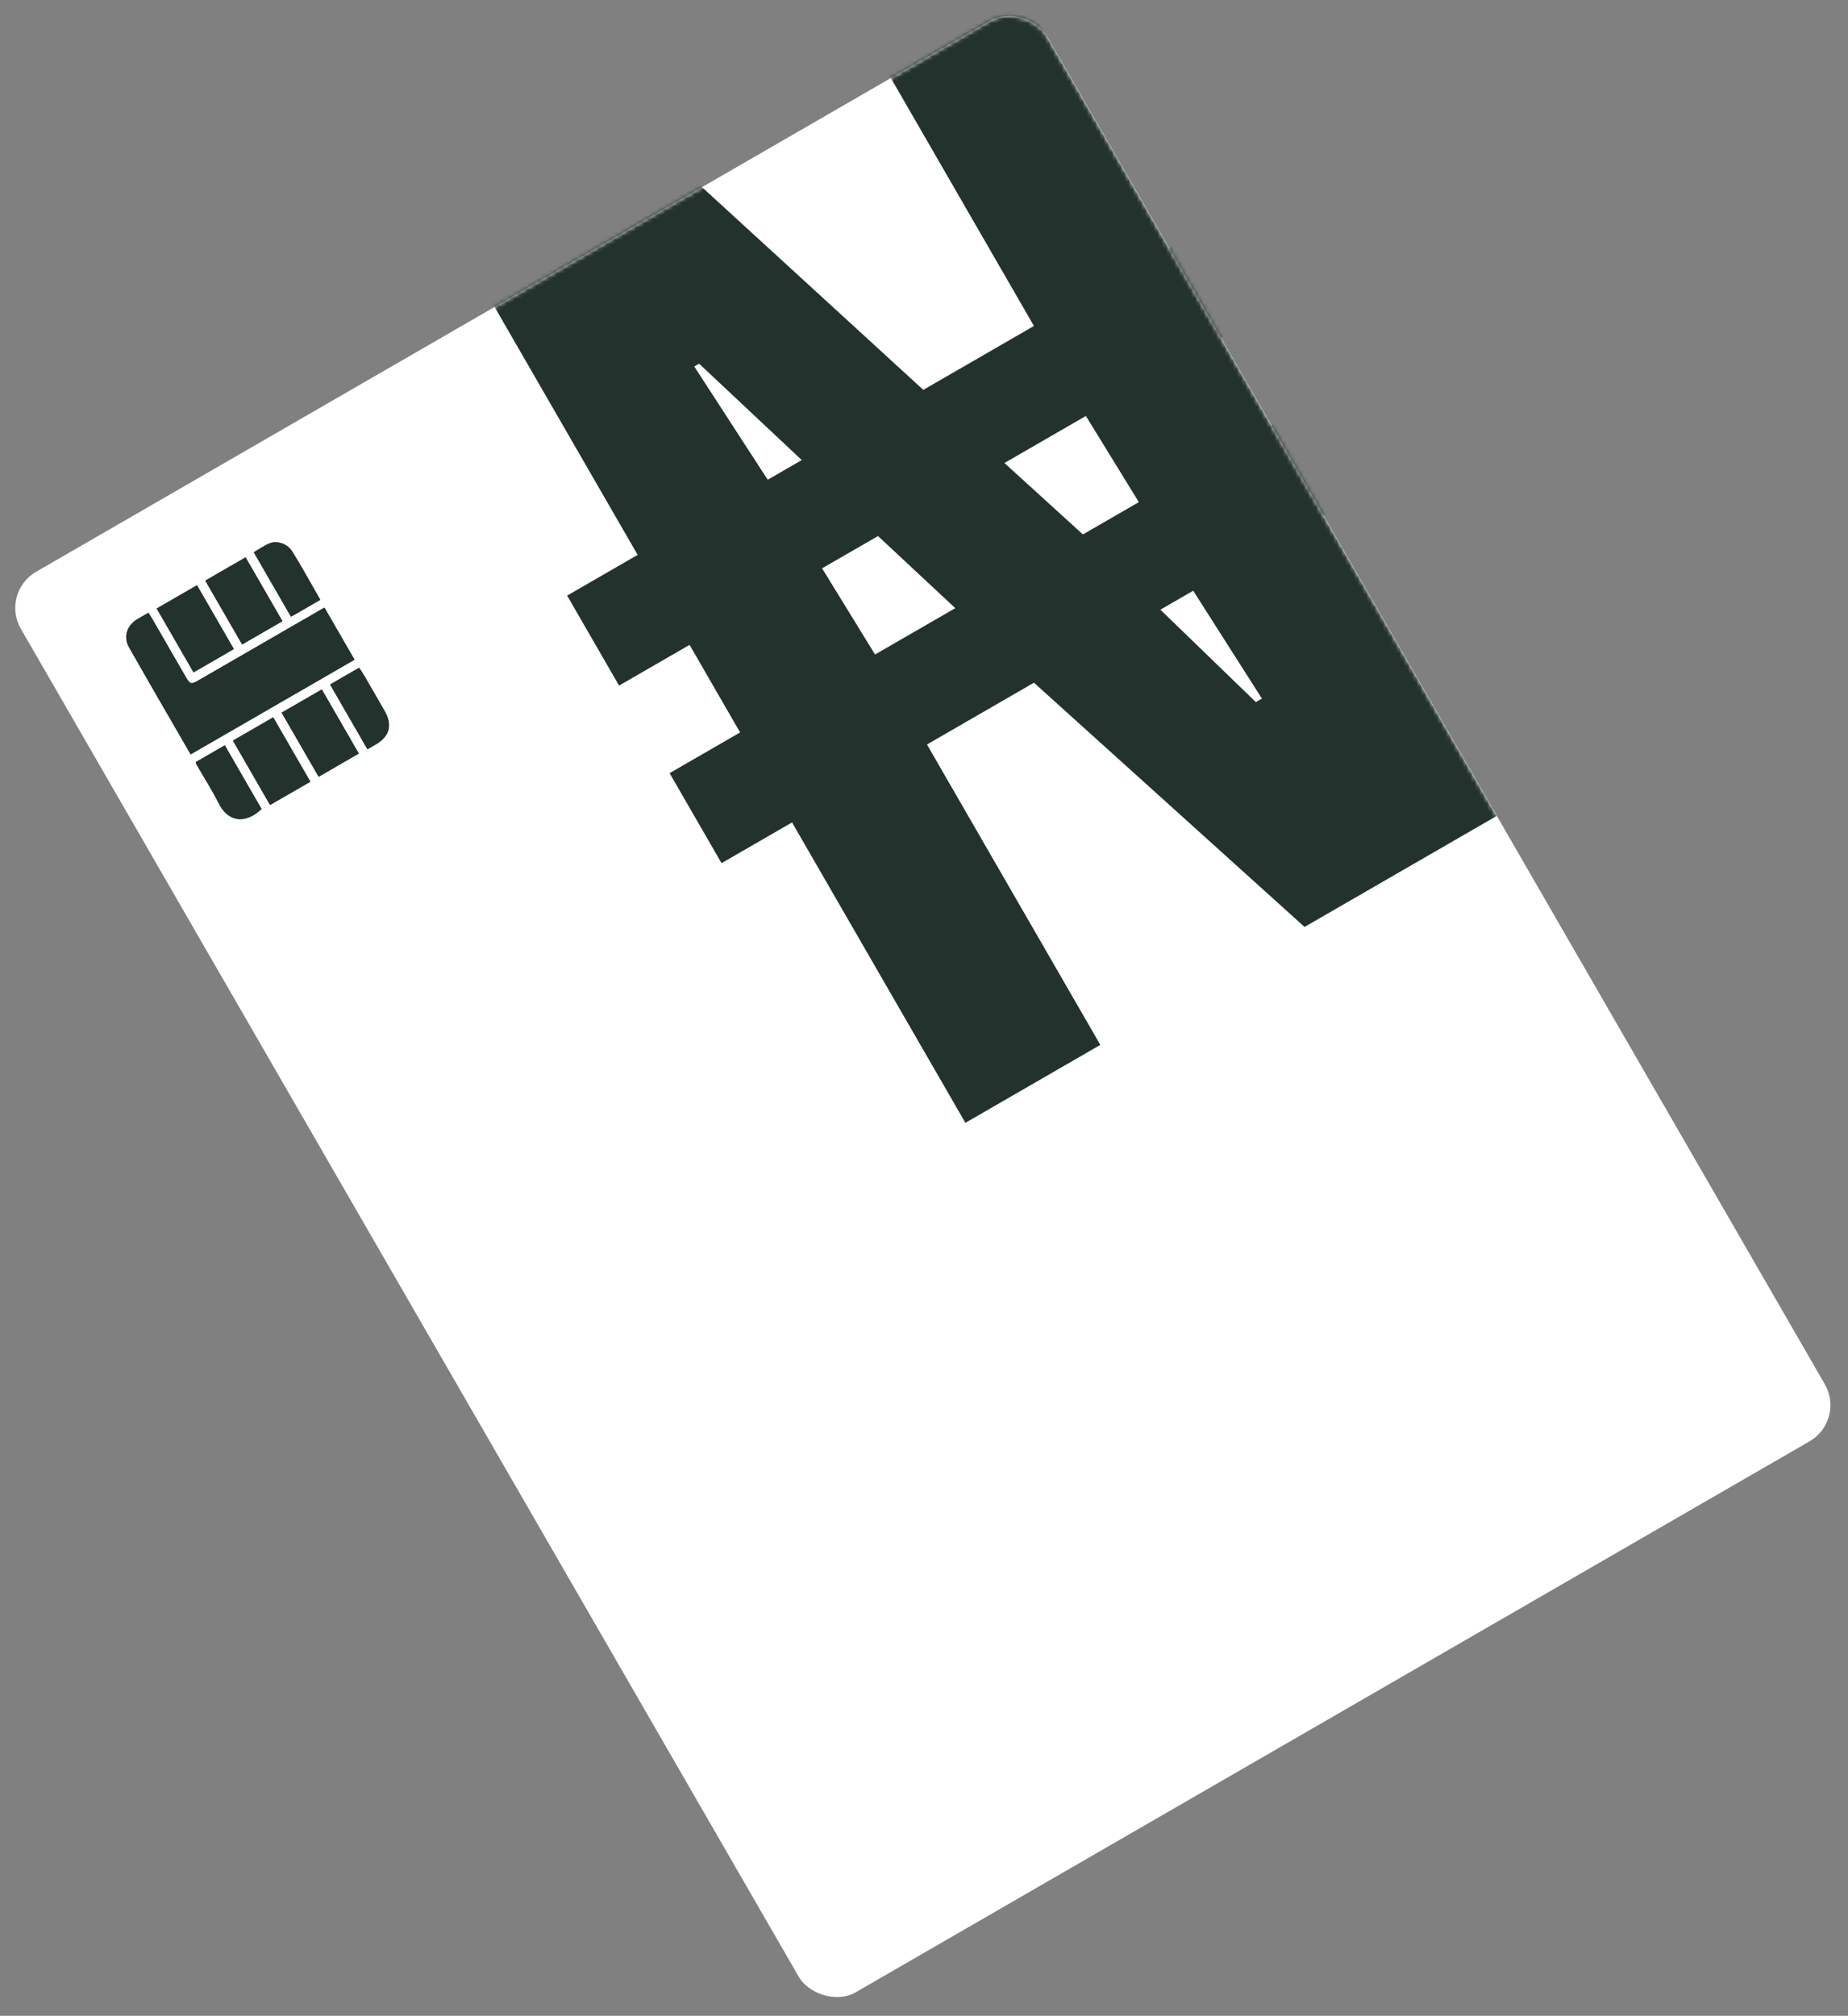 <svg width="443" height="483" viewBox="0 0 443 483" fill="none" xmlns="http://www.w3.org/2000/svg">
<rect x="0" y="0" width="443" height="483" fill="#808080" stroke="none"/>
<rect y="142" width="284" height="393" rx="10" transform="rotate(-30 0 142)" fill="white"/>
<mask id="mask0_3074_6292" style="mask-type:alpha" maskUnits="userSpaceOnUse" x="3" y="3" width="436" height="476">
<rect y="142" width="284" height="393" rx="10" transform="rotate(-30 0 142)" fill="#0BE49B"/>
</mask>
<g mask="url(#mask0_3074_6292)">
<path d="M45.703 180.746C58.869 173.145 71.909 165.617 84.981 158.07C82.579 153.908 80.213 149.81 77.774 145.585C77.178 145.929 76.677 146.219 76.175 146.508C66.677 151.992 57.178 157.475 47.68 162.959C45.768 164.063 45.62 164.022 44.46 162.086C41.784 157.451 39.127 152.849 36.451 148.214C36.196 147.773 35.892 147.318 35.569 146.832C34.598 147.393 33.783 147.863 32.936 148.352C30.447 149.831 29.512 152.556 30.919 155.065C35.752 163.582 40.698 172.076 45.703 180.746Z" fill="#23322D"/>
<path d="M76.383 186.11C79.643 184.228 82.84 182.382 86.006 180.554C83.003 175.352 80.091 170.308 77.142 165.2C73.882 167.083 70.716 168.91 67.519 170.756C70.486 175.895 73.416 180.971 76.383 186.11Z" fill="#23322D"/>
<path d="M74.397 187.3C71.376 182.067 68.464 177.022 65.497 171.883C62.237 173.766 59.071 175.593 55.842 177.457C58.827 182.628 61.757 187.704 64.742 192.874C68.002 190.992 71.137 189.182 74.397 187.3Z" fill="#23322D"/>
<path d="M46.395 161.095C49.623 159.231 52.821 157.385 56.05 155.521C53.083 150.382 50.134 145.275 47.222 140.23C43.931 142.13 40.796 143.94 37.567 145.804C40.534 150.943 43.428 155.956 46.395 161.095Z" fill="#23322D"/>
<path d="M58.043 154.412C61.366 152.494 64.532 150.666 67.698 148.838C64.731 143.699 61.801 138.623 58.87 133.548C55.61 135.43 52.413 137.276 49.215 139.122C52.164 144.229 55.058 149.242 58.043 154.412Z" fill="#23322D"/>
<path d="M46.909 182.615C46.992 182.903 47.033 183.047 47.088 183.142C48.872 186.231 50.812 189.23 52.408 192.429C54.601 196.879 58.706 197.62 62.678 193.856C59.765 188.812 56.835 183.736 53.868 178.597C51.517 179.954 49.26 181.257 46.909 182.615Z" fill="#23322D"/>
<path d="M79.131 164.011C82.116 169.181 85.065 174.289 88.086 179.522C88.776 179.124 89.403 178.762 90.029 178.4C93.446 176.427 94.151 173.666 92.118 170.217C90.516 167.442 88.914 164.668 87.313 161.894C86.93 161.231 86.504 160.637 86.09 159.993C83.645 161.405 81.419 162.69 79.131 164.011Z" fill="#23322D"/>
<path d="M76.78 143.721C74.468 139.717 72.36 135.848 70.032 132.105C68.877 130.25 66.377 129.466 64.588 130.204C63.274 130.752 62.093 131.602 60.839 132.326C63.843 137.528 66.773 142.604 69.74 147.743C70.103 147.575 70.353 147.431 70.604 147.286C72.579 146.146 74.554 145.006 76.78 143.721Z" fill="#23322D"/>
<path d="M45.703 180.746C40.698 172.076 35.752 163.582 30.919 155.065C29.512 152.556 30.434 149.881 32.936 148.352C33.783 147.863 34.598 147.393 35.569 146.832C35.892 147.318 36.196 147.773 36.451 148.214C39.127 152.849 41.784 157.451 44.46 162.086C45.588 164.041 45.737 164.081 47.68 162.959C57.178 157.475 66.677 151.992 76.175 146.508C76.677 146.219 77.178 145.929 77.774 145.585C80.213 149.81 82.561 153.877 84.981 158.07C71.909 165.617 58.9 173.127 45.703 180.746Z" fill="#23322D"/>
<path d="M76.383 186.11C73.434 181.003 70.504 175.927 67.519 170.756C70.716 168.91 73.882 167.083 77.142 165.2C80.091 170.308 83.003 175.352 86.006 180.554C82.84 182.382 79.643 184.228 76.383 186.11Z" fill="#23322D"/>
<path d="M74.397 187.3C71.137 189.182 67.971 191.01 64.742 192.874C61.757 187.704 58.827 182.628 55.842 177.457C59.071 175.593 62.237 173.766 65.497 171.883C68.464 177.022 71.376 182.067 74.397 187.3Z" fill="#23322D"/>
<path d="M46.395 161.095C43.428 155.956 40.534 150.943 37.567 145.804C40.764 143.958 43.931 142.13 47.222 140.23C50.134 145.275 53.083 150.382 56.05 155.521C52.789 157.403 49.623 159.231 46.395 161.095Z" fill="#23322D"/>
<path d="M58.043 154.412C55.076 149.273 52.182 144.26 49.215 139.122C52.413 137.276 55.61 135.43 58.87 133.548C61.819 138.655 64.731 143.699 67.698 148.838C64.532 150.666 61.366 152.494 58.043 154.412Z" fill="#23322D"/>
<path d="M46.909 182.615C49.26 181.257 51.517 179.954 53.9 178.579C56.866 183.718 59.797 188.793 62.709 193.838C58.706 197.62 54.601 196.879 52.408 192.429C50.781 189.249 48.872 186.231 47.088 183.142C47.033 183.047 46.992 182.903 46.909 182.615Z" fill="#23322D"/>
<path d="M79.131 164.011C81.419 162.69 83.645 161.405 86.09 159.993C86.486 160.606 86.93 161.231 87.313 161.894C88.914 164.668 90.516 167.442 92.118 170.217C94.151 173.666 93.446 176.427 90.029 178.4C89.403 178.762 88.807 179.106 88.086 179.522C85.065 174.289 82.116 169.181 79.131 164.011Z" fill="#23322D"/>
<path d="M76.78 143.721C74.554 145.006 72.579 146.146 70.604 147.286C70.353 147.431 70.084 147.544 69.74 147.743C66.773 142.604 63.843 137.528 60.839 132.326C62.093 131.602 63.274 130.752 64.588 130.204C66.377 129.466 68.877 130.25 70.032 132.105C72.342 135.816 74.468 139.717 76.78 143.721Z" fill="#23322D"/>
<path d="M231.421 269.039L189.867 197.06L172.965 206.818L160.515 185.254L177.417 175.496L165.304 154.514L148.402 164.272L135.953 142.708L152.855 132.95L111.3 60.972L157.052 34.559L221.336 93.415L247.854 78.105L206.3 6.127L238.646 -12.547L280.201 59.431L296.811 49.841L309.261 71.406L292.65 80.995L304.763 101.977L321.374 92.387L333.823 113.952L317.213 123.541L358.767 195.519L312.724 222.101L247.857 163.581L222.213 178.386L263.768 250.364L231.421 269.039ZM209.764 156.822L228.997 145.718L210.473 128.438L197.068 136.177L209.764 156.822ZM301.05 168.229L302.507 167.388L286.032 141.542L278.164 146.085L301.05 168.229ZM184.036 114.949L192.195 110.238L167.593 87.142L166.428 87.815L184.036 114.949ZM259.595 128.053L273 120.314L260.304 99.669L240.779 110.941L259.595 128.053Z" fill="#23322D"/>
</g>
</svg>
